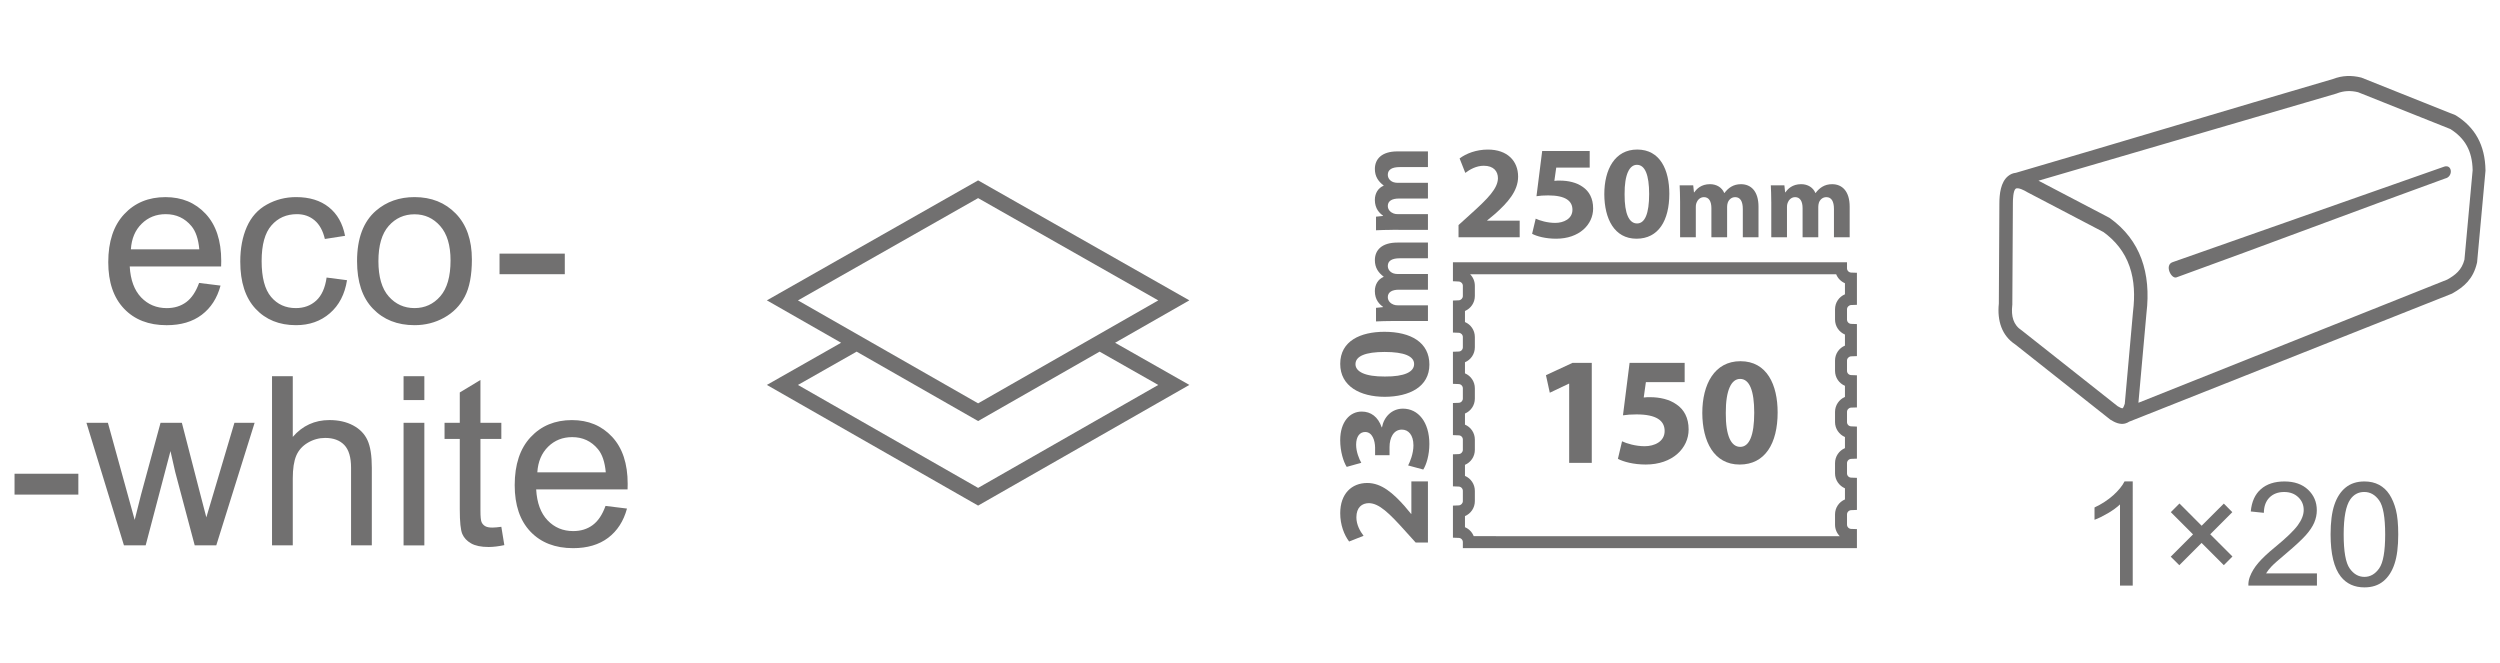 <?xml version="1.0" encoding="utf-8"?>
<!-- Generator: Adobe Illustrator 16.0.0, SVG Export Plug-In . SVG Version: 6.00 Build 0)  -->
<!DOCTYPE svg PUBLIC "-//W3C//DTD SVG 1.1//EN" "http://www.w3.org/Graphics/SVG/1.1/DTD/svg11.dtd">
<svg version="1.1" id="Warstwa_1" xmlns="http://www.w3.org/2000/svg" xmlns:xlink="http://www.w3.org/1999/xlink" x="0px" y="0px"
	 width="112.125px" height="29.75px" viewBox="0 0 112.125 29.75" enable-background="new 0 0 112.125 29.75" xml:space="preserve">
<g>
	<path fill="#717070" d="M24.583,20.035c0.292-0.287,0.652-0.43,1.079-0.43c0.473,0,0.858,0.18,1.155,0.538
		c0.193,0.231,0.31,0.578,0.352,1.04h-3.07C24.129,20.705,24.292,20.322,24.583,20.035 M26.583,23.549
		c-0.242,0.18-0.533,0.27-0.875,0.27c-0.459,0-0.842-0.16-1.149-0.482c-0.307-0.32-0.478-0.782-0.512-1.387h4.099
		c0.003-0.109,0.005-0.192,0.005-0.248c0-0.908-0.233-1.611-0.699-2.111c-0.466-0.5-1.066-0.75-1.801-0.75
		c-0.759,0-1.377,0.255-1.853,0.766c-0.476,0.51-0.714,1.229-0.714,2.153c0,0.894,0.235,1.588,0.706,2.083
		c0.471,0.494,1.109,0.742,1.913,0.742c0.638,0,1.163-0.155,1.573-0.465c0.411-0.312,0.692-0.748,0.844-1.311l-0.963-0.119
		C27.017,23.084,26.825,23.369,26.583,23.549 M22.076,23.662c-0.138,0-0.244-0.021-0.319-0.066c-0.074-0.045-0.127-0.105-0.16-0.182
		c-0.033-0.075-0.049-0.246-0.049-0.512v-3.215h0.937v-0.724h-0.937v-1.921l-0.927,0.56v1.361h-0.683v0.724h0.683v3.163
		c0,0.56,0.038,0.925,0.114,1.101c0.076,0.174,0.207,0.314,0.394,0.42c0.186,0.107,0.448,0.162,0.786,0.162
		c0.207,0,0.442-0.029,0.704-0.084l-0.134-0.822C22.314,23.65,22.179,23.662,22.076,23.662 M19.031,18.964H18.1v5.497h0.932V18.964z
		 M19.031,16.873H18.1v1.07h0.932V16.873z M13.131,24.459v-3.006c0-0.432,0.052-0.77,0.155-1.015
		c0.104-0.245,0.277-0.438,0.52-0.582c0.244-0.144,0.503-0.215,0.779-0.215c0.369,0,0.655,0.106,0.857,0.317
		c0.202,0.213,0.303,0.552,0.303,1.018v3.482h0.931v-3.482c0-0.538-0.064-0.949-0.194-1.232c-0.129-0.283-0.344-0.504-0.644-0.664
		c-0.3-0.16-0.654-0.24-1.061-0.24c-0.663,0-1.211,0.251-1.646,0.755v-2.722H12.2v7.586H13.131z M6.533,24.459l1.113-4.228
		l0.212,0.937l0.875,3.291H9.7l1.719-5.495h-0.906L9.57,22.142l-0.316,1.062L8.98,22.152l-0.823-3.188H7.2l-0.874,3.219
		c-0.176,0.696-0.271,1.075-0.285,1.134l-0.326-1.181l-0.875-3.172H3.877l1.682,5.495H6.533z M3.515,21.246H0.652v0.937h2.862
		V21.246z"/>
	<path fill="#717070" d="M17.432,10.133c0.307-0.348,0.694-0.522,1.16-0.522c0.459,0,0.842,0.175,1.151,0.526
		c0.309,0.35,0.464,0.864,0.464,1.545c0,0.721-0.154,1.256-0.461,1.608s-0.692,0.528-1.154,0.528c-0.466,0-0.853-0.176-1.16-0.525
		s-0.46-0.877-0.46-1.58C16.972,11.008,17.125,10.482,17.432,10.133 M16.726,13.844c0.474,0.494,1.096,0.74,1.866,0.74
		c0.479,0,0.922-0.111,1.327-0.336c0.406-0.225,0.715-0.539,0.927-0.945c0.212-0.404,0.318-0.961,0.318-1.668
		c0-0.873-0.24-1.558-0.719-2.053c-0.48-0.494-1.098-0.742-1.853-0.742c-0.68,0-1.256,0.203-1.729,0.61
		c-0.566,0.489-0.849,1.244-0.849,2.263C16.014,12.641,16.25,13.352,16.726,13.844 M14.182,13.482
		c-0.245,0.224-0.55,0.336-0.916,0.336c-0.456,0-0.825-0.167-1.108-0.502c-0.283-0.336-0.424-0.871-0.424-1.61
		c0-0.728,0.146-1.26,0.44-1.596c0.293-0.337,0.674-0.505,1.144-0.505c0.31,0,0.575,0.093,0.794,0.279
		c0.219,0.187,0.372,0.465,0.458,0.834l0.906-0.141c-0.107-0.555-0.35-0.984-0.73-1.286S13.877,8.84,13.281,8.84
		c-0.472,0-0.91,0.11-1.312,0.334c-0.402,0.221-0.701,0.555-0.898,1c-0.196,0.445-0.295,0.965-0.295,1.559
		c0,0.918,0.229,1.623,0.686,2.115c0.457,0.49,1.062,0.736,1.814,0.736c0.601,0,1.107-0.178,1.519-0.535
		c0.413-0.357,0.669-0.852,0.769-1.482l-0.916-0.119C14.582,12.912,14.427,13.258,14.182,13.482 M6.354,10.035
		c0.291-0.287,0.651-0.43,1.079-0.43c0.472,0,0.857,0.18,1.154,0.537c0.193,0.232,0.31,0.578,0.352,1.041H5.87
		C5.9,10.704,6.062,10.321,6.354,10.035 M8.354,13.549c-0.242,0.18-0.533,0.27-0.875,0.27c-0.459,0-0.842-0.16-1.149-0.48
		c-0.307-0.322-0.478-0.783-0.512-1.388h4.099c0.003-0.11,0.005-0.194,0.005-0.249c0-0.906-0.233-1.611-0.698-2.111
		c-0.466-0.5-1.067-0.75-1.802-0.75c-0.759,0-1.376,0.254-1.853,0.766c-0.476,0.511-0.714,1.228-0.714,2.152
		c0,0.895,0.236,1.588,0.707,2.084c0.471,0.496,1.108,0.742,1.912,0.742c0.638,0,1.163-0.154,1.574-0.466
		c0.41-0.31,0.691-0.747,0.843-1.31l-0.962-0.119C8.787,13.083,8.595,13.37,8.354,13.549"/>
	<g>
		<path fill="#717070" d="M95.653,26.264h-0.571v-3.641c-0.138,0.132-0.318,0.264-0.541,0.395c-0.224,0.131-0.424,0.229-0.602,0.295
			V22.76c0.319-0.15,0.599-0.332,0.838-0.545c0.238-0.215,0.408-0.422,0.508-0.623h0.368V26.264z"/>
		<path fill="#717070" d="M97.357,24.967l1-1l-0.996-0.997l0.387-0.388l0.996,0.997l0.994-0.993l0.381,0.384l-0.99,0.993
			l0.996,0.996l-0.387,0.389l-0.997-0.998l-0.999,1L97.357,24.967z"/>
		<path fill="#717070" d="M103.915,25.715v0.549h-3.075c-0.005-0.137,0.018-0.27,0.066-0.396c0.078-0.209,0.203-0.416,0.376-0.619
			s0.421-0.438,0.747-0.704c0.506-0.415,0.848-0.743,1.025-0.985s0.267-0.471,0.267-0.688c0-0.227-0.081-0.417-0.243-0.572
			c-0.162-0.156-0.373-0.234-0.633-0.234c-0.275,0-0.495,0.084-0.66,0.248c-0.165,0.166-0.248,0.395-0.251,0.686l-0.587-0.061
			c0.04-0.438,0.191-0.771,0.454-1.001s0.614-0.345,1.057-0.345c0.446,0,0.8,0.125,1.06,0.371c0.261,0.248,0.391,0.555,0.391,0.922
			c0,0.186-0.038,0.369-0.114,0.549s-0.202,0.369-0.379,0.568c-0.177,0.198-0.47,0.471-0.881,0.818
			c-0.343,0.287-0.563,0.482-0.66,0.586c-0.097,0.102-0.178,0.205-0.241,0.309H103.915z"/>
		<path fill="#717070" d="M104.527,23.969c0-0.549,0.057-0.992,0.17-1.328c0.113-0.335,0.281-0.594,0.504-0.775
			c0.224-0.182,0.504-0.273,0.844-0.273c0.249,0,0.468,0.051,0.656,0.151s0.344,0.245,0.467,0.435s0.219,0.42,0.289,0.691
			c0.069,0.272,0.104,0.639,0.104,1.1c0,0.547-0.055,0.987-0.168,1.322c-0.111,0.336-0.279,0.595-0.502,0.777
			c-0.224,0.184-0.506,0.275-0.846,0.275c-0.449,0-0.802-0.161-1.058-0.482C104.681,25.475,104.527,24.844,104.527,23.969z
			 M105.114,23.969c0,0.765,0.089,1.273,0.269,1.525c0.178,0.254,0.398,0.379,0.662,0.379c0.262,0,0.482-0.127,0.661-0.381
			s0.269-0.762,0.269-1.523c0-0.766-0.09-1.273-0.269-1.525s-0.401-0.379-0.669-0.379c-0.262,0-0.471,0.111-0.627,0.334
			C105.213,22.682,105.114,23.205,105.114,23.969z"/>
	</g>
	<path fill="#717070" d="M109.663,8.006c-4.079,1.479-7.969,2.957-12.048,4.434c-0.236,0.084-0.549-0.555-0.174-0.682
		c4.094-1.44,8.093-2.845,12.189-4.287C109.989,7.364,110.031,7.928,109.663,8.006 M94.975,18.217
		c0.054,0.034,0.178,0.104,0.224,0.094c0.028-0.008,0.076-0.137,0.097-0.2c0.123-1.384,0.248-2.765,0.371-4.147l0.002-0.006v-0.006
		c0.08-0.671,0.064-1.366-0.158-2.001c-0.231-0.67-0.653-1.166-1.17-1.543c-1.14-0.597-2.277-1.194-3.418-1.789l-0.008-0.004
		l-0.007-0.005c-0.089-0.055-0.405-0.229-0.509-0.143c-0.11,0.088-0.121,0.5-0.121,0.635v0.002
		c-0.008,1.516-0.018,3.029-0.025,4.543v0.021l-0.003,0.021c-0.054,0.496,0.044,0.886,0.429,1.133l0.012,0.007l0.011,0.011
		C92.125,15.963,93.551,17.092,94.975,18.217 M91.426,8.104l3.176,1.662l0.021,0.013l0.019,0.014
		c1.348,0.974,1.844,2.441,1.627,4.251l-0.361,4.02l13.85-5.524c0.358-0.202,0.651-0.422,0.772-0.894
		c0.123-1.34,0.246-2.678,0.368-4.016c-0.018-0.871-0.35-1.431-0.996-1.841c-1.381-0.551-2.762-1.103-4.143-1.653
		c-0.328-0.08-0.633-0.07-0.953,0.053l-0.01,0.005l-0.011,0.003L91.426,8.104z M90.381,15.446c-0.594-0.39-0.813-1.052-0.733-1.829
		c0.008-1.495,0.016-2.988,0.024-4.482c0-0.437,0.059-0.963,0.385-1.233c0.111-0.093,0.23-0.138,0.354-0.151
		c4.743-1.388,9.482-2.82,14.225-4.208c0.42-0.161,0.83-0.172,1.261-0.065l0.016,0.004l0.017,0.008
		c1.393,0.557,2.785,1.111,4.18,1.669l0.021,0.008l0.021,0.013c0.849,0.531,1.305,1.321,1.322,2.459v0.021l-0.002,0.02
		c-0.125,1.357-0.25,2.713-0.373,4.069l-0.004,0.028l-0.006,0.025c-0.166,0.703-0.568,1.06-1.099,1.356l-0.015,0.01l-14.478,5.742
		c-0.057,0.039-0.122,0.067-0.192,0.086c-0.23,0.054-0.451-0.047-0.651-0.172l-0.015-0.011l-0.016-0.012
		C93.209,17.684,91.795,16.564,90.381,15.446"/>
	<path fill="#717070" d="M66.096,24.047l16.418,0.002c-0.132-0.133-0.213-0.315-0.213-0.518v-0.459c0-0.303,0.182-0.561,0.445-0.672
		v-0.499c-0.26-0.112-0.445-0.372-0.445-0.668v-0.462c0-0.301,0.182-0.561,0.445-0.672v-0.498c-0.26-0.112-0.445-0.372-0.445-0.668
		v-0.461c0-0.297,0.186-0.559,0.445-0.67v-0.498c-0.264-0.111-0.445-0.369-0.445-0.674v-0.459c0-0.301,0.182-0.561,0.445-0.67
		v-0.496c-0.264-0.113-0.445-0.371-0.445-0.675v-0.458c0-0.302,0.182-0.563,0.445-0.672v-0.497c-0.18-0.077-0.322-0.222-0.394-0.403
		H65.934c0.133,0.133,0.213,0.315,0.213,0.517v0.459c0,0.301-0.182,0.562-0.443,0.671v0.497c0.262,0.11,0.443,0.369,0.443,0.671
		v0.46c0,0.304-0.182,0.562-0.443,0.672v0.497c0.262,0.111,0.443,0.369,0.443,0.672v0.461c0,0.301-0.182,0.561-0.443,0.67v0.498
		c0.262,0.109,0.443,0.368,0.443,0.67v0.461c0,0.301-0.182,0.561-0.443,0.672v0.496c0.262,0.11,0.443,0.371,0.443,0.672v0.459
		c0,0.303-0.182,0.562-0.443,0.672v0.498C65.883,23.721,66.025,23.865,66.096,24.047 M83.283,24.584H65.609v-0.269
		c0-0.104-0.08-0.187-0.185-0.19l-0.26-0.01v-1.438l0.259-0.01c0.102-0.005,0.186-0.091,0.186-0.193v-0.459
		c0-0.104-0.082-0.188-0.186-0.192l-0.259-0.01v-1.437l0.259-0.01c0.102-0.004,0.186-0.091,0.186-0.191v-0.461
		c0-0.103-0.082-0.188-0.185-0.189l-0.26-0.01v-1.44l0.26-0.009c0.103-0.003,0.185-0.09,0.185-0.189v-0.461
		c0-0.103-0.084-0.188-0.186-0.191l-0.259-0.01v-1.439l0.26-0.01c0.103-0.002,0.185-0.088,0.185-0.19v-0.46
		c0-0.102-0.084-0.188-0.186-0.191l-0.259-0.01v-1.436l0.259-0.01c0.102-0.004,0.186-0.092,0.186-0.192v-0.459
		c0-0.103-0.084-0.188-0.187-0.192l-0.258-0.013v-0.849h17.674v0.269c0,0.104,0.082,0.187,0.187,0.192l0.258,0.009v1.437
		l-0.258,0.01c-0.103,0.004-0.187,0.092-0.187,0.193v0.458c0,0.106,0.082,0.19,0.187,0.194l0.258,0.009v1.437l-0.258,0.01
		c-0.103,0.004-0.187,0.091-0.187,0.191v0.459c0,0.104,0.081,0.188,0.185,0.191l0.26,0.01v1.441l-0.26,0.008
		c-0.101,0.004-0.185,0.089-0.185,0.191v0.461c0,0.101,0.084,0.186,0.185,0.188l0.26,0.011v1.438l-0.258,0.01
		c-0.103,0.004-0.187,0.09-0.187,0.191v0.462c0,0.101,0.084,0.187,0.185,0.188l0.26,0.01v1.438l-0.258,0.011
		c-0.103,0.004-0.187,0.09-0.187,0.191v0.459c0,0.102,0.084,0.188,0.185,0.191l0.26,0.009V24.584z"/>
	<g>
		<path fill="#717070" d="M65.415,10.641v-0.547l0.5-0.453c0.845-0.756,1.255-1.189,1.268-1.643c0-0.314-0.19-0.564-0.637-0.564
			c-0.333,0-0.625,0.166-0.827,0.32l-0.256-0.648c0.291-0.22,0.744-0.398,1.268-0.398c0.875,0,1.356,0.512,1.356,1.214
			c0,0.649-0.47,1.167-1.029,1.667L66.7,9.885v0.012h1.458v0.744H65.415z"/>
		<path fill="#717070" d="M71.297,7.517h-1.5l-0.084,0.595C69.797,8.1,69.868,8.1,69.963,8.1c0.369,0,0.744,0.084,1.018,0.279
			c0.292,0.197,0.471,0.518,0.471,0.971c0,0.72-0.619,1.356-1.66,1.356c-0.471,0-0.863-0.106-1.077-0.22l0.161-0.679
			c0.172,0.083,0.523,0.19,0.874,0.19c0.375,0,0.774-0.179,0.774-0.59c0-0.398-0.316-0.643-1.09-0.643
			c-0.214,0-0.363,0.012-0.523,0.036l0.256-2.029h2.131V7.517z"/>
		<path fill="#717070" d="M74.869,8.689c0,1.195-0.482,2.017-1.471,2.017c-1,0-1.439-0.898-1.445-1.993
			c0-1.119,0.476-2.006,1.476-2.006C74.464,6.707,74.869,7.629,74.869,8.689z M72.863,8.713c-0.006,0.887,0.208,1.309,0.559,1.309
			c0.352,0,0.542-0.439,0.542-1.32c0-0.857-0.185-1.31-0.548-1.31C73.084,7.392,72.857,7.814,72.863,8.713z"/>
	</g>
	<g>
		<path fill="#717070" d="M75.352,9.055c0-0.289-0.01-0.537-0.02-0.742h0.609l0.033,0.314h0.015
			c0.101-0.148,0.305-0.367,0.704-0.367c0.301,0,0.539,0.152,0.639,0.396h0.01c0.086-0.118,0.189-0.214,0.3-0.28
			c0.128-0.076,0.271-0.115,0.442-0.115c0.447,0,0.785,0.314,0.785,1.01v1.371h-0.704V9.375c0-0.339-0.109-0.533-0.343-0.533
			c-0.166,0-0.285,0.113-0.333,0.252c-0.02,0.053-0.028,0.129-0.028,0.186v1.361h-0.705V9.336c0-0.295-0.104-0.494-0.333-0.494
			c-0.187,0-0.296,0.143-0.339,0.262c-0.023,0.057-0.027,0.123-0.027,0.18v1.357h-0.705V9.055z"/>
		<path fill="#717070" d="M79.441,9.055c0-0.289-0.01-0.537-0.02-0.742h0.609l0.033,0.314h0.014
			c0.101-0.148,0.305-0.367,0.705-0.367c0.3,0,0.538,0.152,0.639,0.396h0.009c0.086-0.118,0.19-0.214,0.3-0.28
			c0.129-0.076,0.271-0.115,0.443-0.115c0.447,0,0.785,0.314,0.785,1.01v1.371h-0.705V9.375c0-0.339-0.109-0.533-0.342-0.533
			c-0.167,0-0.286,0.113-0.334,0.252C81.56,9.146,81.55,9.223,81.55,9.279v1.361h-0.704V9.336c0-0.295-0.105-0.494-0.334-0.494
			c-0.186,0-0.295,0.143-0.338,0.262c-0.023,0.057-0.028,0.123-0.028,0.18v1.357h-0.704V9.055z"/>
	</g>
	<g>
		<path fill="#717070" d="M70.377,17.207h-0.014l-0.855,0.407l-0.172-0.786l1.186-0.552h0.869v4.483h-1.014V17.207z"/>
		<path fill="#717070" d="M75.556,17.139h-1.738l-0.097,0.689c0.097-0.014,0.18-0.014,0.29-0.014c0.427,0,0.862,0.096,1.179,0.324
			c0.338,0.228,0.545,0.6,0.545,1.124c0,0.835-0.717,1.572-1.924,1.572c-0.545,0-1-0.124-1.248-0.255l0.186-0.787
			c0.2,0.098,0.607,0.221,1.014,0.221c0.436,0,0.896-0.206,0.896-0.682c0-0.463-0.365-0.745-1.262-0.745
			c-0.248,0-0.42,0.014-0.607,0.041l0.297-2.352h2.47V17.139z"/>
		<path fill="#717070" d="M79.727,18.497c0,1.386-0.559,2.338-1.703,2.338c-1.159,0-1.67-1.042-1.676-2.31
			c0-1.297,0.551-2.325,1.71-2.325C79.258,16.2,79.727,17.27,79.727,18.497z M77.402,18.525c-0.007,1.027,0.241,1.517,0.648,1.517
			c0.406,0,0.627-0.511,0.627-1.531c0-0.993-0.213-1.517-0.634-1.517C77.658,16.994,77.396,17.483,77.402,18.525z"/>
	</g>
	<g>
		<path fill="#717070" d="M64.042,24.334h-0.548l-0.452-0.5c-0.755-0.844-1.19-1.255-1.642-1.268c-0.316,0-0.566,0.191-0.566,0.637
			c0,0.334,0.167,0.625,0.322,0.828l-0.648,0.256c-0.221-0.292-0.399-0.744-0.399-1.268c0-0.875,0.512-1.357,1.214-1.357
			c0.648,0,1.166,0.471,1.666,1.029l0.298,0.357h0.013v-1.457h0.743V24.334z"/>
		<path fill="#717070" d="M63.155,20.875c0.083-0.16,0.238-0.529,0.238-0.898c0-0.471-0.227-0.709-0.519-0.709
			c-0.381,0-0.553,0.381-0.553,0.78v0.369h-0.648v-0.351c-0.006-0.305-0.119-0.691-0.447-0.691c-0.231,0-0.404,0.191-0.404,0.572
			c0,0.314,0.137,0.648,0.232,0.809L60.4,20.94c-0.148-0.231-0.292-0.696-0.292-1.196c0-0.827,0.435-1.285,0.964-1.285
			c0.41,0,0.732,0.232,0.898,0.708h0.012c0.084-0.464,0.436-0.839,0.941-0.839c0.684,0,1.184,0.602,1.184,1.583
			c0,0.499-0.131,0.923-0.273,1.148L63.155,20.875z"/>
		<path fill="#717070" d="M62.09,14.881c1.196,0,2.018,0.482,2.018,1.47c0,1-0.898,1.44-1.994,1.446
			c-1.118,0-2.005-0.477-2.005-1.477C60.108,15.285,61.031,14.881,62.09,14.881z M62.113,16.887c0.887,0.006,1.31-0.209,1.31-0.56
			s-0.44-0.542-1.321-0.542c-0.856,0-1.309,0.185-1.309,0.548C60.793,16.666,61.215,16.893,62.113,16.887z"/>
	</g>
	<g>
		<path fill="#717070" d="M62.457,14.397c-0.291,0-0.539,0.01-0.743,0.019v-0.609l0.314-0.033V13.76
			c-0.147-0.1-0.366-0.305-0.366-0.705c0-0.299,0.152-0.537,0.395-0.638v-0.009c-0.119-0.086-0.215-0.191-0.281-0.301
			c-0.076-0.129-0.113-0.271-0.113-0.442c0-0.448,0.314-0.786,1.009-0.786h1.371v0.705h-1.267c-0.338,0-0.533,0.109-0.533,0.343
			c0,0.167,0.115,0.286,0.252,0.333c0.053,0.02,0.129,0.029,0.186,0.029h1.362v0.704h-1.304c-0.296,0-0.496,0.104-0.496,0.333
			c0,0.186,0.143,0.295,0.262,0.338c0.058,0.023,0.124,0.029,0.182,0.029h1.356v0.704H62.457z"/>
		<path fill="#717070" d="M62.457,10.309c-0.291,0-0.539,0.01-0.743,0.019V9.718l0.314-0.033V9.67
			c-0.147-0.1-0.366-0.305-0.366-0.704c0-0.3,0.152-0.538,0.395-0.638v-0.01c-0.119-0.086-0.215-0.19-0.281-0.301
			c-0.076-0.128-0.113-0.271-0.113-0.441c0-0.448,0.314-0.786,1.009-0.786h1.371v0.704h-1.267c-0.338,0-0.533,0.109-0.533,0.344
			c0,0.166,0.115,0.285,0.252,0.332c0.053,0.02,0.129,0.029,0.186,0.029h1.362v0.705h-1.304c-0.296,0-0.496,0.104-0.496,0.332
			c0,0.187,0.143,0.296,0.262,0.339c0.058,0.024,0.124,0.028,0.182,0.028h1.356v0.705H62.457z"/>
	</g>
	<path fill="#717070" d="M43.868,8.09l-9.474,5.381l3.329,1.902l-3.329,1.891l9.474,5.412l9.474-5.412l-3.33-1.891l3.33-1.902
		L43.868,8.09z M35.788,13.473l8.08-4.588l8.08,4.588l-8.08,4.617L35.788,13.473z M49.317,15.771l2.631,1.494l-8.08,4.617
		l-8.08-4.617l2.632-1.494l5.448,3.113L49.317,15.771z"/>
	<rect x="22.404" y="11.375" fill="#717070" width="2.927" height="0.923"/>
</g>
</svg>

